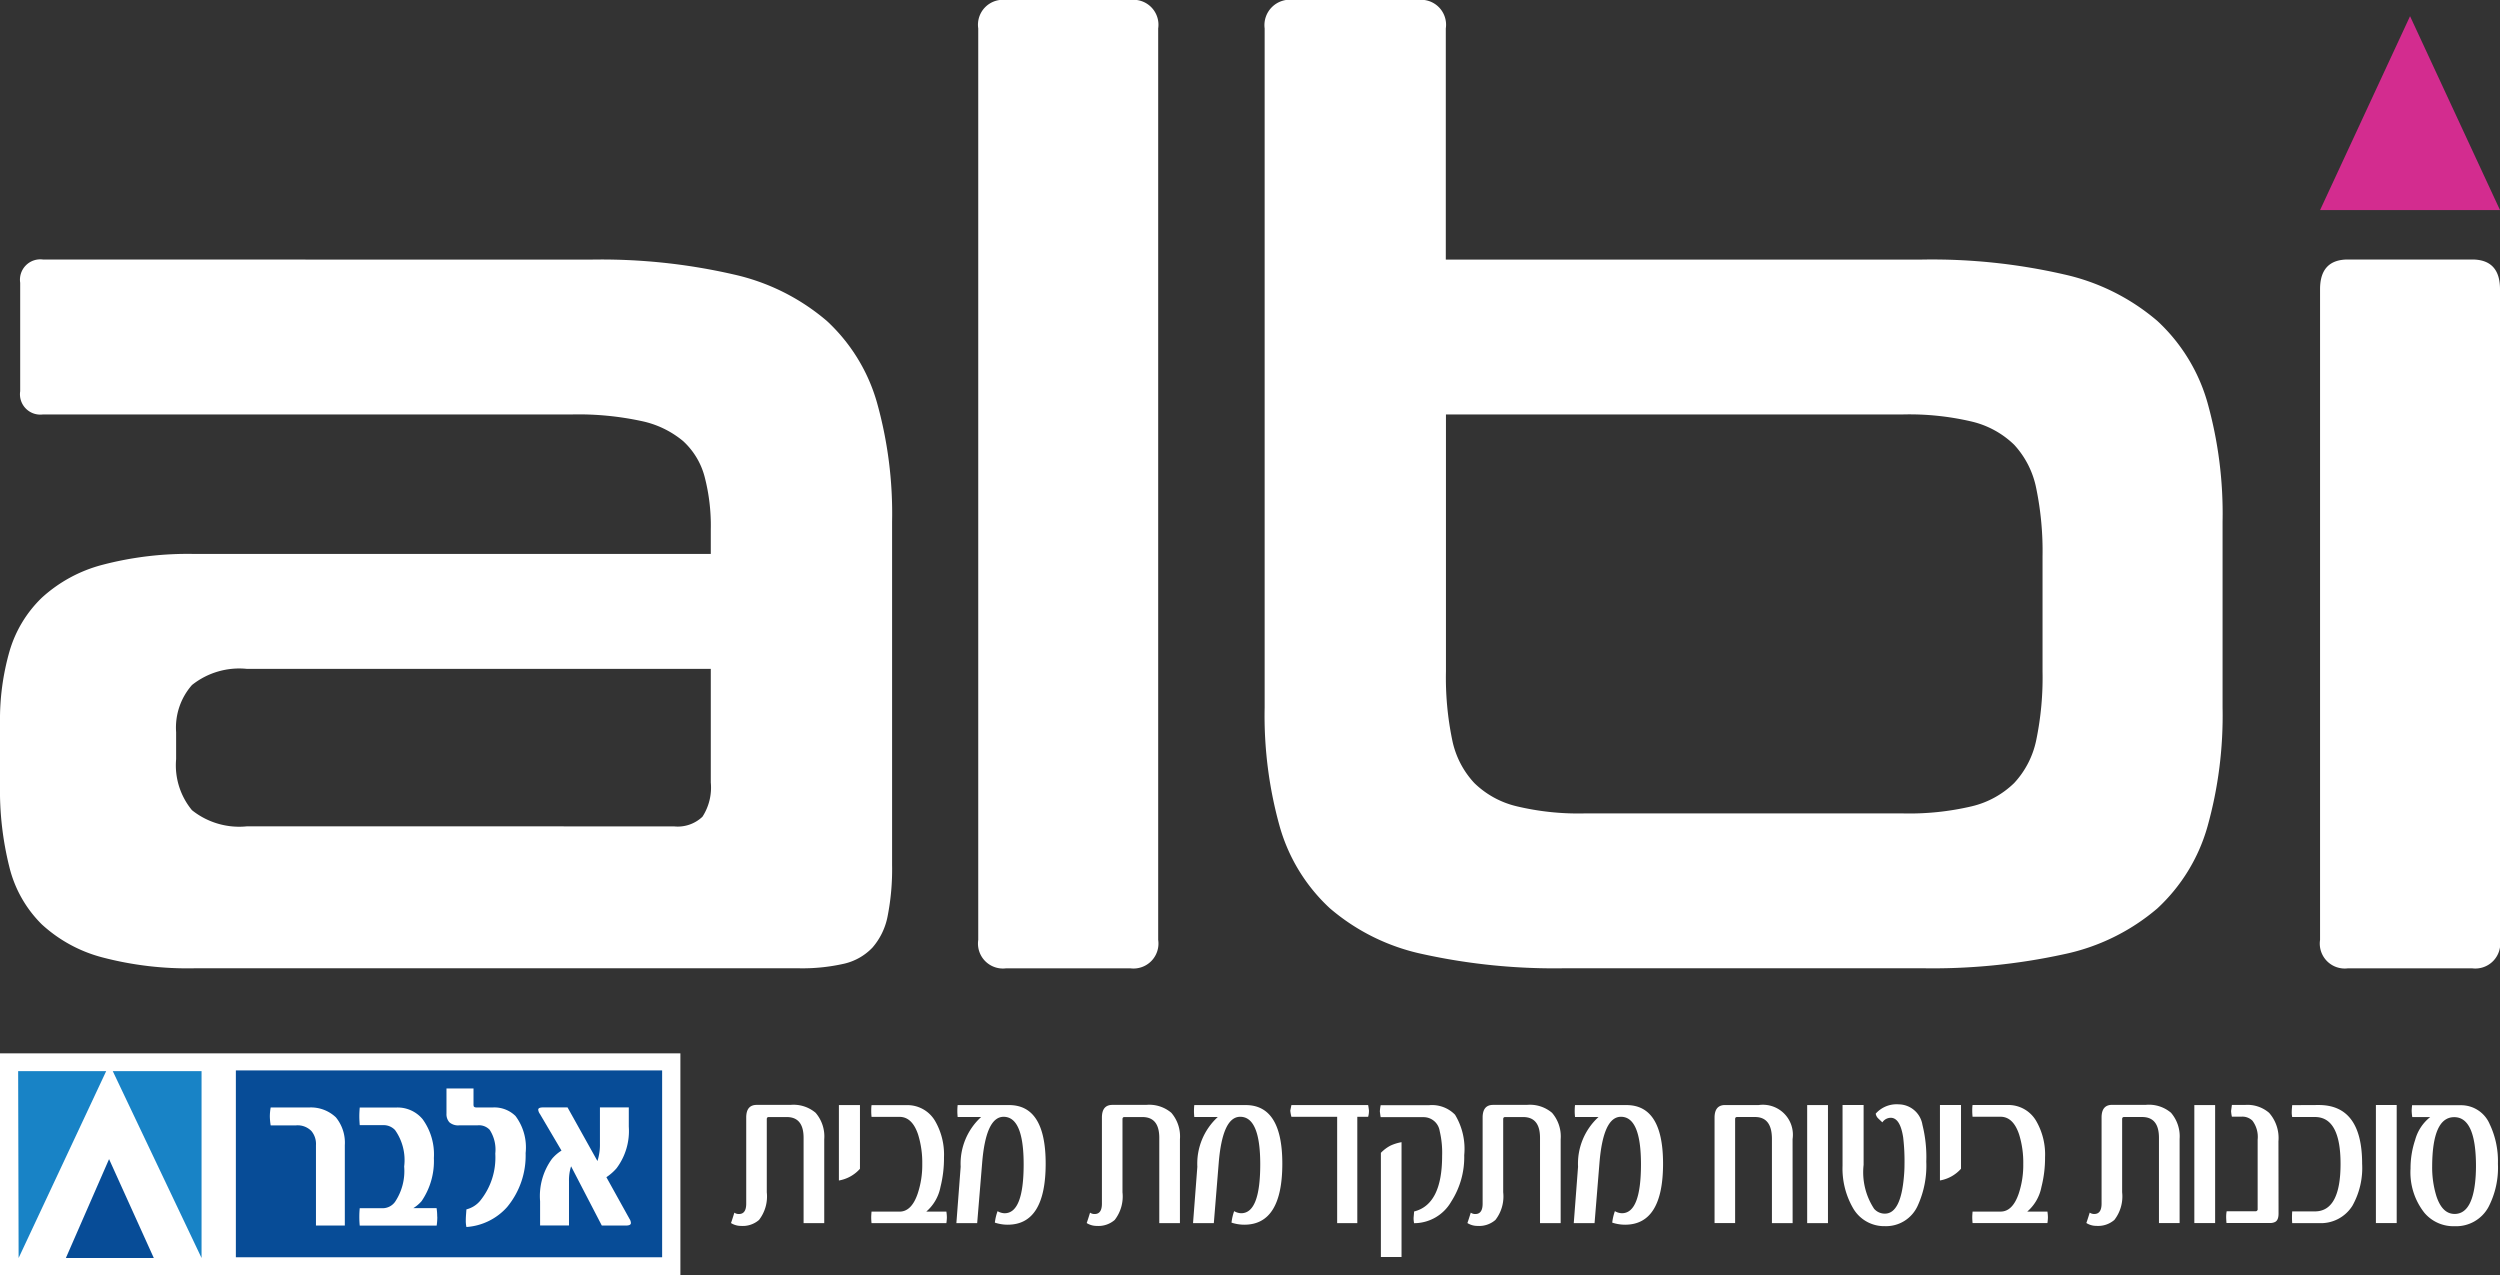 <svg xmlns="http://www.w3.org/2000/svg" width="120.229" height="61.328" viewBox="0 0 120.229 61.328">
    <rect x="0" y="0" width="120.229" height="61.328" fill="#333333" stroke="none"/>
    <defs>
        <clipPath id="kkhic87y1a">
            <path data-name="Path 7" d="M0-86.638h120.229v-61.328H0z" transform="translate(0 147.966)" style="fill:none"/>
        </clipPath>
    </defs>
    <g data-name="Group 17">
        <g data-name="Group 8" style="clip-path:url(#kkhic87y1a)">
            <g data-name="Group 4">
                <path data-name="Path 3" d="M-62.845-28.157a13.115 13.115 0 0 1 3.291.342 4.377 4.377 0 0 1 2.041 1.115 4.32 4.32 0 0 1 1.066 2.111 14.932 14.932 0 0 1 .3 3.26v5.529a14.829 14.829 0 0 1-.3 3.291 4.3 4.3 0 0 1-1.066 2.08 4.359 4.359 0 0 1-2.042 1.118 13.076 13.076 0 0 1-3.291.342H-78.2a12.772 12.772 0 0 1-3.23-.342 4.355 4.355 0 0 1-2.042-1.118 4.28 4.28 0 0 1-1.066-2.08 14.779 14.779 0 0 1-.3-3.291v-12.357zm-29.312-19.931a1.223 1.223 0 0 0-1.4 1.366v32.66a19.79 19.79 0 0 0 .731 5.744 8.512 8.512 0 0 0 2.406 3.911 10.055 10.055 0 0 0 4.449 2.2 29.489 29.489 0 0 0 6.917.683h17.063a29.585 29.585 0 0 0 6.885-.676 10.08 10.08 0 0 0 4.479-2.2 8.519 8.519 0 0 0 2.407-3.918 19.791 19.791 0 0 0 .731-5.744V-23a19.79 19.79 0 0 0-.731-5.743 8.529 8.529 0 0 0-2.407-3.912 10.347 10.347 0 0 0-4.479-2.235 28.386 28.386 0 0 0-6.886-.714h-22.853v-11.118a1.2 1.2 0 0 0-1.341-1.366zm-13.833 0a1.2 1.2 0 0 0-1.341 1.366v43.837a1.2 1.2 0 0 0 1.341 1.365h5.972a1.2 1.2 0 0 0 1.341-1.366v-43.836a1.2 1.2 0 0 0-1.341-1.366z" transform="translate(154.376 48.088)" style="fill:#fff"/>
            </g>
            <g data-name="Group 5">
                <path data-name="Path 4" d="M-16.788-38.507a3.641 3.641 0 0 1-2.651-.776 3.39 3.39 0 0 1-.762-2.453v-1.3a3.1 3.1 0 0 1 .762-2.266 3.647 3.647 0 0 1 2.651-.776h22.3v5.464a2.585 2.585 0 0 1-.4 1.645 1.723 1.723 0 0 1-1.371.465zM-26.6-65.765a.979.979 0 0 0-1.1 1.117v5.216a.979.979 0 0 0 1.1 1.117h25.474A14.352 14.352 0 0 1 2.165-58a4.6 4.6 0 0 1 2.011.962 3.546 3.546 0 0 1 1.036 1.707 9.293 9.293 0 0 1 .3 2.546v1.18h-24.8a16.176 16.176 0 0 0-4.479.528A6.9 6.9 0 0 0-26.66-49.5a5.848 5.848 0 0 0-1.554 2.577 11.983 11.983 0 0 0-.457 3.446v2.98a15.229 15.229 0 0 0 .457 3.974 5.82 5.82 0 0 0 1.554 2.732 6.869 6.869 0 0 0 2.895 1.583 16.128 16.128 0 0 0 4.479.528H9.721a9.08 9.08 0 0 0 2.194-.218 2.735 2.735 0 0 0 1.371-.776 3.221 3.221 0 0 0 .732-1.521 11.7 11.7 0 0 0 .213-2.452V-53.16a19.779 19.779 0 0 0-.731-5.74 8.529 8.529 0 0 0-2.407-3.912 10.354 10.354 0 0 0-4.479-2.235 28.388 28.388 0 0 0-6.886-.714z" transform="translate(28.671 78.246)" style="fill:#fff"/>
            </g>
            <g data-name="Group 6">
                <path data-name="Path 5" d="M-1.894 0q-1.341 0-1.341 1.428v31.294a1.2 1.2 0 0 0 1.341 1.366h5.972a1.2 1.2 0 0 0 1.341-1.366V1.428Q5.419 0 4.078 0z" transform="translate(114.81 12.48)" style="fill:#fff"/>
            </g>
            <g data-name="Group 7">
                <path data-name="Path 6" d="M-6.336-8.066h-.993v-4.1q0-1-.811-1h-.865c-.063 0-.094.035-.094.1v3.518a1.842 1.842 0 0 1-.374 1.33 1.192 1.192 0 0 1-.865.287.894.894 0 0 1-.482-.138q.059-.165.162-.5a.358.358 0 0 0 .221.066q.349 0 .349-.5v-4.141q0-.607.506-.607h1.623a1.639 1.639 0 0 1 1.209.381 1.738 1.738 0 0 1 .414 1.27zm1.718-2.612a1.75 1.75 0 0 1-1.013.563v-3.628h1.013zm4.156 2.06a2.065 2.065 0 0 1 .024.276 2.171 2.171 0 0 1-.024.276h-3.6q-.015-.155-.015-.276 0-.083.015-.276h1.347q.58 0 .875-.872a4.332 4.332 0 0 0 .218-1.41 4.574 4.574 0 0 0-.2-1.425q-.285-.85-.895-.85h-1.344q-.015-.155-.015-.271c0-.085 0-.182.015-.293h1.677a1.541 1.541 0 0 1 1.384.77 3.215 3.215 0 0 1 .423 1.734A5.674 5.674 0 0 1-.747-9.8a2.082 2.082 0 0 1-.683 1.182zm3.015-5.124q1.76 0 1.76 2.816 0 2.938-1.829 2.937a1.98 1.98 0 0 1-.615-.1A2.462 2.462 0 0 1 2-8.64a.7.7 0 0 0 .339.1q.915 0 .915-2.352 0-2.286-.964-2.286-.851 0-1.032 2.22l-.239 2.892h-1l.206-2.711a3.039 3.039 0 0 1 .984-2.391H.08q-.015-.177-.015-.259c0-.073 0-.179.015-.315zm8.217 5.676h-.993v-4.1q0-1-.812-1H8.1c-.062 0-.093.035-.093.1v3.518a1.842 1.842 0 0 1-.374 1.33 1.193 1.193 0 0 1-.865.287.894.894 0 0 1-.482-.138q.059-.165.162-.5a.357.357 0 0 0 .221.066q.349 0 .349-.5v-4.141q0-.607.506-.607h1.623a1.639 1.639 0 0 1 1.21.381 1.74 1.74 0 0 1 .413 1.27zm3.163-5.676q1.761 0 1.761 2.816 0 2.938-1.829 2.937a1.984 1.984 0 0 1-.615-.1 2.491 2.491 0 0 1 .128-.552.7.7 0 0 0 .339.1q.915 0 .915-2.352 0-2.286-.964-2.286-.851 0-1.033 2.22L12.4-8.066h-1l.207-2.711a3.04 3.04 0 0 1 .983-2.391h-1.13q-.015-.177-.015-.259c0-.073 0-.179.015-.315zm5.888 0c.013.063.026.147.039.254a1.008 1.008 0 0 1-.039.309H19.3v5.113h-.969v-5.113h-2.2a1.845 1.845 0 0 1-.054-.293q0-.011.054-.271zm4.179.464a3.162 3.162 0 0 1 .442 1.943 3.95 3.95 0 0 1-.625 2.235 2.061 2.061 0 0 1-1.785 1.038 1.051 1.051 0 0 1-.024-.276q.009-.094.024-.287 1.347-.337 1.347-2.673a4.506 4.506 0 0 0-.118-1.2.782.782 0 0 0-.772-.663h-2.066a4.706 4.706 0 0 1-.039-.281 2.486 2.486 0 0 1 .039-.293h2.316a1.546 1.546 0 0 1 1.261.457m-2.573 6.841h-.993v-5.008a1.8 1.8 0 0 1 .462-.348 2.171 2.171 0 0 1 .531-.165zm7.653-1.629h-.993v-4.1q0-1-.811-1h-.866c-.063 0-.094.035-.094.1v3.518a1.84 1.84 0 0 1-.374 1.33 1.192 1.192 0 0 1-.865.287.893.893 0 0 1-.482-.138q.058-.165.162-.5a.358.358 0 0 0 .221.066q.349 0 .349-.5v-4.141q0-.607.506-.607h1.623a1.639 1.639 0 0 1 1.209.381 1.738 1.738 0 0 1 .415 1.27zm3.164-5.676q1.76 0 1.76 2.816 0 2.938-1.829 2.937a1.98 1.98 0 0 1-.615-.1 2.462 2.462 0 0 1 .128-.552.7.7 0 0 0 .339.1q.915 0 .915-2.352 0-2.286-.964-2.286-.851 0-1.032 2.22l-.236 2.893h-1l.206-2.711a3.039 3.039 0 0 1 .984-2.391h-1.13c-.01-.118-.015-.2-.015-.259 0-.073 0-.179.015-.315zm7.991 5.676h-.995v-4.047q0-1.055-.811-1.055h-.866c-.062 0-.093.035-.093.1v5h-.989v-5.069q0-.607.506-.607h1.623a1.442 1.442 0 0 1 1.623 1.64zm1.7 0h-1v-5.676h1zm4.541-4.734a6.386 6.386 0 0 1 .187 1.778 4.621 4.621 0 0 1-.408 2.109 1.67 1.67 0 0 1-1.583.994 1.726 1.726 0 0 1-1.559-.917 3.8 3.8 0 0 1-.477-1.988v-2.921h1.013v2.877a3.2 3.2 0 0 0 .506 2.115.682.682 0 0 0 .516.232q.772 0 .919-1.811.025-.282.025-.536a9.743 9.743 0 0 0-.064-1.325q-.147-.939-.6-.938a.489.489 0 0 0-.4.22l-.192-.182a.409.409 0 0 1-.128-.237 1.337 1.337 0 0 1 1.1-.447 1.171 1.171 0 0 1 1.146.977m1.856 2.12a1.75 1.75 0 0 1-1.013.563v-3.628h1.013zm4.156 2.06a2.065 2.065 0 0 1 .024.276 2.171 2.171 0 0 1-.024.276h-3.6q-.014-.155-.015-.276 0-.083.015-.276h1.347q.58 0 .875-.872a4.333 4.333 0 0 0 .216-1.414 4.562 4.562 0 0 0-.2-1.425q-.285-.85-.895-.85h-1.344q-.014-.155-.015-.271c0-.085 0-.182.015-.293h1.677a1.541 1.541 0 0 1 1.387.773 3.215 3.215 0 0 1 .423 1.734A5.674 5.674 0 0 1 52.2-9.8a2.082 2.082 0 0 1-.683 1.182zm6.357.552h-.993v-4.1q0-1-.812-1h-.865c-.063 0-.094.035-.094.1v3.518a1.842 1.842 0 0 1-.373 1.33 1.193 1.193 0 0 1-.866.287.893.893 0 0 1-.482-.138q.059-.165.162-.5a.359.359 0 0 0 .221.066q.349 0 .349-.5v-4.141q0-.607.507-.607h1.623a1.64 1.64 0 0 1 1.21.381 1.739 1.739 0 0 1 .413 1.259zm1.708 0h-1v-5.676h1zm3.05-.453q0 .315-.167.4a.517.517 0 0 1-.251.05H61.1q-.015-.2-.015-.3a1.47 1.47 0 0 1 .024-.265h1.372a.1.1 0 0 0 .118-.116v-3.324a1.3 1.3 0 0 0-.251-.916.691.691 0 0 0-.521-.193h-.467a1.712 1.712 0 0 1-.039-.271 22.9 22.9 0 0 0 .039-.293H62a1.59 1.59 0 0 1 1.151.381 1.829 1.829 0 0 1 .448 1.369zm1.935-5.224q2.085 0 2.085 2.827a3.717 3.717 0 0 1-.468 2.018 1.786 1.786 0 0 1-1.618.834H64.26q-.01-.155-.01-.276t.01-.287h1.092q1.234 0 1.234-2.286 0-2.253-1.234-2.253H64.26a1.2 1.2 0 0 1-.02-.3c0-.052.01-.142.02-.271zm3.747 5.676h-1v-5.676h1zM73.77-12.8a4.148 4.148 0 0 1 .384 1.878 4.11 4.11 0 0 1-.454 2.083 1.767 1.767 0 0 1-1.628.922 1.828 1.828 0 0 1-1.451-.641 3.132 3.132 0 0 1-.669-2.137 4.26 4.26 0 0 1 .221-1.369 2.094 2.094 0 0 1 .723-1.1h-.861a2.5 2.5 0 0 1-.029-.3c0-.048.007-.138.019-.271h2.36a1.492 1.492 0 0 1 1.387.944m-.683 2.369q.01-.188.01-.381 0-2.358-1.047-2.358t-1.06 2.351a4.683 4.683 0 0 0 .2 1.436q.28.867.88.867.92 0 1.018-1.922" transform="translate(45.975 66.887)" style="fill:#fff"/>
            </g>
        </g>
        <path data-name="Path 8" d="M0-15.074h32.721v-10.671H0z" transform="translate(0 76.402)" style="fill:#fff"/>
        <g data-name="Group 9">
            <path data-name="Path 9" d="M-6.428 0h4.269v8.985zm-4.551 0h4.233l-4.211 8.986z" transform="translate(11.852 51.514)" style="fill:#1883c6"/>
        </g>
        <g data-name="Group 10">
            <path data-name="Path 10" d="m0-6.719 2.077-4.756 2.152 4.756z" transform="translate(3.168 67.218)" style="fill:#074c97"/>
        </g>
        <path data-name="Path 11" d="M27.367-14.778h20.5v-8.986h-20.5z" transform="translate(-16.024 75.242)" style="fill:#074c97"/>
        <g data-name="Group 15" style="clip-path:url(#kkhic87y1a)">
            <g data-name="Group 11">
                <path data-name="Path 12" d="M-5.094-8.019v-3.867a1.925 1.925 0 0 0-.429-1.335 1.741 1.741 0 0 0-1.3-.475H-8.66a2.643 2.643 0 0 0-.04.419 3.075 3.075 0 0 0 .04.441h1.219a.926.926 0 0 1 .739.271.967.967 0 0 1 .22.678v3.867z" transform="translate(21.677 66.957)" style="fill:#fff"/>
            </g>
            <g data-name="Group 12">
                <path data-name="Path 13" d="M-5.291-7.412a2.69 2.69 0 0 0-.03-.407H-6.44a1.723 1.723 0 0 0 .4-.339 3.421 3.421 0 0 0 .589-2.069 2.888 2.888 0 0 0-.539-1.866 1.562 1.562 0 0 0-1.248-.565h-1.779c-.01.136-.02.271-.02.419s.01.283.02.429h1.139a.749.749 0 0 1 .56.237 2.5 2.5 0 0 1 .438 1.752 2.663 2.663 0 0 1-.439 1.7.734.734 0 0 1-.56.305h-1.138a4.446 4.446 0 0 0 0 .837h3.7a2.682 2.682 0 0 0 .03-.43" transform="translate(26.317 65.92)" style="fill:#fff"/>
            </g>
            <g data-name="Group 13">
                <path data-name="Path 14" d="M-5.376-4.377a2.512 2.512 0 0 0-.489-1.775 1.447 1.447 0 0 0-1.109-.408h-.749c-.09 0-.13-.023-.15-.057a.379.379 0 0 1-.01-.113v-.746h-1.3v1.21a.585.585 0 0 0 .14.418.637.637 0 0 0 .47.147h.879a.7.7 0 0 1 .589.215 1.75 1.75 0 0 1 .269 1.142 3.3 3.3 0 0 1-.739 2.284 1.264 1.264 0 0 1-.649.4c-.01.158-.03.351-.03.531a1.392 1.392 0 0 0 .03.317 2.886 2.886 0 0 0 1.958-.961 3.879 3.879 0 0 0 .889-2.6" transform="translate(30.655 59.821)" style="fill:#fff"/>
            </g>
            <g data-name="Group 14">
                <path data-name="Path 15" d="M-6.293-7.844a.387.387 0 0 0-.07-.2l-1.109-2a2.434 2.434 0 0 0 .489-.429 2.986 2.986 0 0 0 .589-2v-.927h-1.388v1.742a2.581 2.581 0 0 1-.12.837L-9.34-13.4h-1.16c-.17 0-.25.034-.25.113a.417.417 0 0 0 .08.2l1.039 1.764a1.915 1.915 0 0 0-.46.4 3.031 3.031 0 0 0-.569 2.035v1.165h1.39v-2.133a2.2 2.2 0 0 1 .1-.712l1.478 2.85h1.149c.179 0 .25-.045.25-.124" transform="translate(36.634 66.657)" style="fill:#fff"/>
            </g>
        </g>
        <g data-name="Group 16">
            <path data-name="Path 17" d="M0-13.174h8.653L4.327-22.5z" transform="translate(111.576 23.278)" style="fill:#d32c8f"/>
        </g>
    </g>
</svg>
